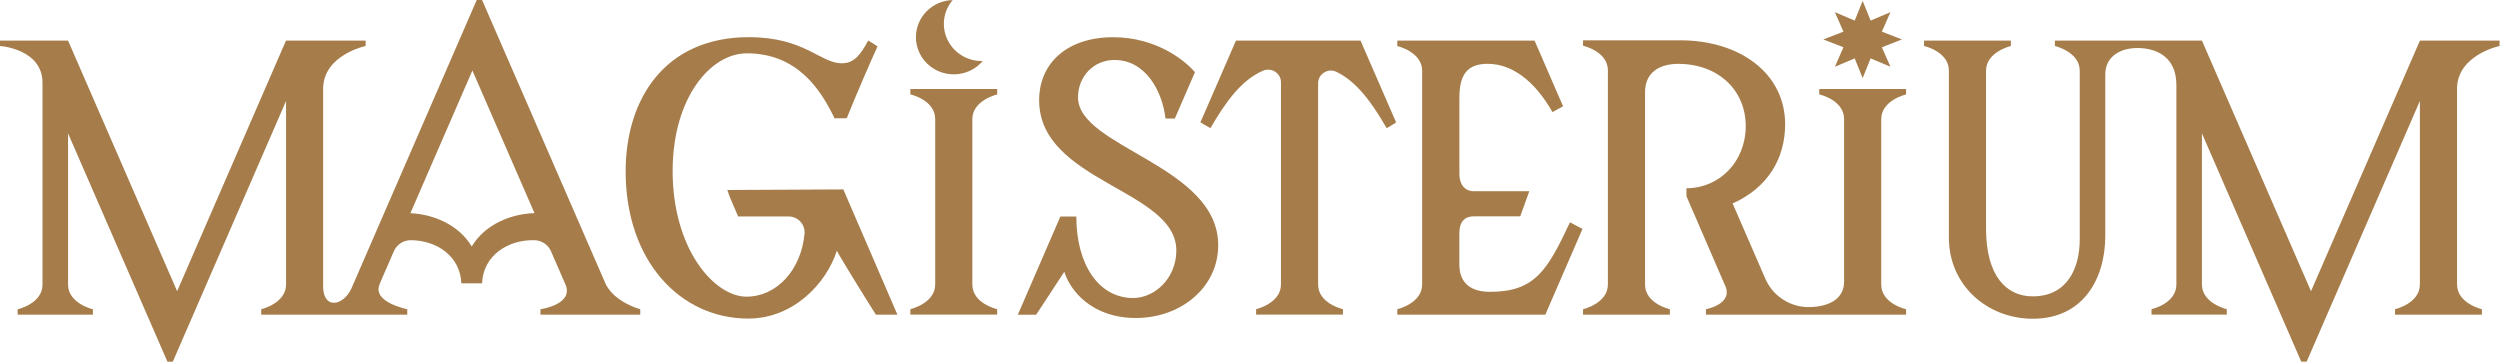 <?xml version="1.0" encoding="UTF-8"?> <svg xmlns="http://www.w3.org/2000/svg" width="2437" height="353" viewBox="0 0 2437 353" fill="none"><g clip-path="url(#clip0_1705_2)"><path d="M590.674 277.424L469.933 0H468.297H464.708L342.541 281.208C338.742 289.605 331.512 295.152 325.76 295.152C318.847 295.152 314.995 289.294 314.995 279.031V86.721C314.995 53.494 356.42 44.838 356.42 44.838V39.55H278.793L172.669 283.851L66.334 39.55H0V44.838C0 44.838 41.426 47.533 41.426 80.812V277.372C41.426 296.136 17.204 301.475 17.204 301.475V306.763H90.556V301.475C90.556 301.475 66.334 295.825 66.334 277.372V130.004L163.223 352.585H164.859H168.447L278.846 98.436V277.32C278.846 295.774 254.624 301.424 254.624 301.424V306.711H397.002V301.424C397.002 301.424 362.648 294.633 369.983 277.32C370.247 276.698 370.458 276.128 370.616 275.558L383.967 244.819C386.817 238.34 393.308 234.089 400.485 234.141C425.393 234.245 448.666 249.484 449.721 276.18C449.985 276.18 450.249 276.18 450.513 276.18C456.687 276.18 463.178 276.18 469.141 276.18C469.405 276.18 469.669 276.18 469.933 276.18C470.988 248.862 495.368 233.519 520.91 234.141C527.981 234.297 534.261 238.443 537.058 244.819L551.148 277.165C559.75 296.966 526.82 301.424 526.82 301.424V306.711H624.132V301.424C624.132 301.424 600.015 295.203 590.674 277.424ZM459.853 240.206C446.607 218.383 421.594 208.794 400.063 207.809L460.486 68.734L521.016 207.757C499.115 208.379 473.363 217.917 459.853 240.206Z" fill="#A67D4A"></path><path d="M887.41 92.008C887.41 92.008 911.632 97.347 911.632 116.111V277.268C911.632 295.722 887.41 301.372 887.41 301.372V306.659H972.056V301.372C972.056 301.372 947.834 296.033 947.834 277.268V116.163C947.834 97.71 972.056 92.06 972.056 92.06V86.772H887.41V92.008Z" fill="#A67D4A"></path><path d="M1773.4 92.008C1773.4 92.008 1797.62 97.347 1797.62 116.111V274.624C1797.62 291.004 1783.37 299.35 1762.58 299.35C1747.38 299.35 1729.12 290.642 1720.83 271.67L1688.96 198.322C1722.95 183.186 1740.15 154.832 1740.15 121.087C1740.15 71.792 1696.4 39.291 1637.82 39.291H1584.37H1543.15V44.578C1543.15 44.578 1567.37 49.917 1567.37 68.682V277.32C1567.37 295.773 1543.15 301.423 1543.15 301.423V306.711H1586.58H1627.8V301.423C1627.8 301.423 1603.58 296.084 1603.58 277.32V89.779C1603.58 70.755 1617.56 62.254 1635.93 62.254C1674.61 62.254 1701.73 87.654 1701.73 122.85C1701.73 157.943 1675.72 183.497 1643.95 183.497C1643.95 184.845 1643.95 189.821 1643.95 191.273C1646.48 197.078 1648.96 203.195 1651.65 209.052C1651.65 209.052 1680.73 276.49 1681.1 277.164C1691.07 296.343 1662.94 301.423 1662.94 301.423V306.711H1858.04V301.423C1858.04 301.423 1833.82 296.084 1833.82 277.32V116.163C1833.82 97.71 1858.04 92.06 1858.04 92.06V86.772H1773.4V92.008Z" fill="#A67D4A"></path><path d="M2436.58 44.838V39.551H2358.95L2252.77 283.852L2146.44 39.551H2003.11V44.838C2003.11 44.838 2027.33 50.488 2027.33 68.942V233.312C2027.33 262.184 2014.62 288.88 1981.53 288.88C1956.25 288.88 1935.99 269.701 1935.99 222.634V68.89C1936.04 50.488 1960.21 44.838 1960.21 44.838V39.551H1875.56V44.838C1875.56 44.838 1899.78 50.177 1899.78 68.942V68.993V231.757C1899.78 277.787 1936.88 310.702 1981.58 310.702C2030.34 310.702 2052.24 272.292 2052.24 229.632V72.415C2052.24 56.242 2065.33 46.808 2083.69 46.808C2101.21 46.808 2121.53 54.842 2121.53 82.73V277.269C2121.53 296.033 2097.31 301.372 2097.31 301.372V306.659H2170.66V301.372C2170.66 301.372 2146.44 295.722 2146.44 277.269V130.004L2243.28 352.586H2244.91H2248.5L2358.9 98.436V277.32C2358.9 295.774 2334.68 301.424 2334.68 301.424V306.711H2419.37V301.424C2419.37 301.424 2395.15 295.774 2395.15 277.32C2395.15 277.113 2395.1 276.906 2395.1 276.698V86.721C2395.1 53.495 2436.58 44.838 2436.58 44.838Z" fill="#A67D4A"></path><path d="M1452.33 284.474C1433.28 284.474 1422.57 275.506 1422.57 257.727V227.351C1422.57 216.362 1427.63 210.867 1436.76 210.867C1443.52 210.867 1481.94 210.867 1481.94 210.867L1490.75 186.401C1490.75 186.401 1443.41 186.401 1436.82 186.401C1427.32 186.401 1422.62 178.937 1422.62 169.917V95.067C1422.62 73.14 1430.06 62.203 1450.17 62.203C1473.7 62.203 1495.92 78.583 1513.34 109.27C1518.82 106.211 1523.68 103.62 1523.68 103.62L1495.92 39.603H1446.79H1422.52V39.551H1386.31V39.603H1362.09V44.89C1362.09 44.89 1386.31 50.54 1386.31 68.993V277.32C1386.31 295.774 1362.09 301.424 1362.09 301.424V306.711H1404.41H1405.52H1446.74H1506.37L1542.62 223.152C1542.62 223.152 1535.66 219.576 1530.43 216.673C1508.38 263.636 1496.18 284.474 1452.33 284.474Z" fill="#A67D4A"></path><path d="M1268.63 39.551H1263.09H1204.83L1170.16 119.274C1170.16 119.274 1174.44 121.866 1179.92 124.924C1194.96 99.006 1210.06 78.168 1231.06 68.993C1239.34 65.365 1248.69 71.326 1248.69 80.19V277.269C1248.69 295.722 1224.46 301.372 1224.46 301.372V306.659H1267.89H1309.11V301.372C1309.11 301.372 1284.89 296.033 1284.89 277.269V81.123C1284.89 72.155 1294.49 66.039 1302.67 69.978C1322.57 79.568 1337.24 99.939 1351.75 124.976C1357.24 121.917 1360.93 119.326 1360.93 119.326L1326.26 39.603H1268.63V39.551Z" fill="#A67D4A"></path><path d="M929.733 72.466C941.132 72.466 951.264 67.386 958.019 59.455C957.649 59.455 957.333 59.507 956.963 59.507C936.593 59.507 920.076 43.283 920.076 23.274C920.076 14.462 923.295 6.376 928.678 0.052C908.783 0.622 892.846 16.587 892.846 36.233C892.846 56.242 909.363 72.466 929.733 72.466Z" fill="#A67D4A"></path><path d="M1796.98 46.081L1788.65 65.053L1807.96 56.915L1815.72 76.094L1823.48 56.915L1842.79 65.053L1834.45 46.081L1853.98 38.462L1834.45 30.842L1842.79 11.87L1823.48 20.06L1815.72 0.881L1807.96 20.06L1788.65 11.87L1796.98 30.842L1777.41 38.462L1796.98 46.081Z" fill="#A67D4A"></path><path d="M1050.84 94.859C1050.84 74.903 1065.73 58.471 1086.36 58.471C1116.97 58.471 1133.06 89.106 1136.12 115.542C1139.4 115.542 1143.04 115.542 1145.25 115.542C1151.43 101.235 1157.29 87.758 1164.83 70.393C1154.65 58.471 1126.73 36.285 1085.09 36.285C1040.45 36.285 1012.95 61.425 1012.95 97.71C1012.95 177.485 1146.68 184.69 1146.68 244.146C1146.68 271.204 1125.73 290.487 1104.57 290.487C1070.79 290.487 1049.16 257.416 1049.21 211.075C1043.35 211.075 1033.64 211.075 1033.64 211.075L992.162 306.815H1010C1010 306.815 1027.26 280.793 1037.49 264.88C1043.14 283.385 1064.46 309.977 1107.26 309.977C1151.43 309.977 1187.52 279.912 1187.52 239.066C1187.47 161.105 1050.84 143.896 1050.84 94.859Z" fill="#A67D4A"></path><path d="M708.988 185.209C710.888 191.688 715.901 202.366 719.543 211.023H768.673C777.908 211.023 785.085 218.85 784.241 227.869C780.969 263.377 756.958 289.191 727.669 289.191C696.481 289.191 655.689 243.161 655.689 166.652C655.689 95.378 692.682 51.991 727.933 51.991C776.905 51.991 799.756 86.721 813.529 115.334C814.373 115.334 820.073 115.231 825.403 115.231C835.007 91.49 847.936 61.477 855.43 45.201C852.791 43.387 848.992 41.158 846.353 39.499C838.385 54.169 832.316 61.685 820.6 61.685C799.597 61.685 784.399 36.233 729.991 36.233C648.301 36.233 609.883 96.311 609.883 167.118C609.883 254.098 662.813 310.547 729.464 310.547C773.475 310.547 805.666 276.076 815.798 244.353C817.381 248.293 842.079 288.206 853.794 306.711C860.074 306.711 869.731 306.711 874.797 306.711C871.209 298.418 822.078 184.639 822.078 184.639C822.078 184.639 717.326 185.209 708.988 185.209Z" fill="#A67D4A"></path></g><defs><clipPath id="clip0_1705_2"><rect width="2437" height="353" fill="white"></rect></clipPath></defs></svg> 